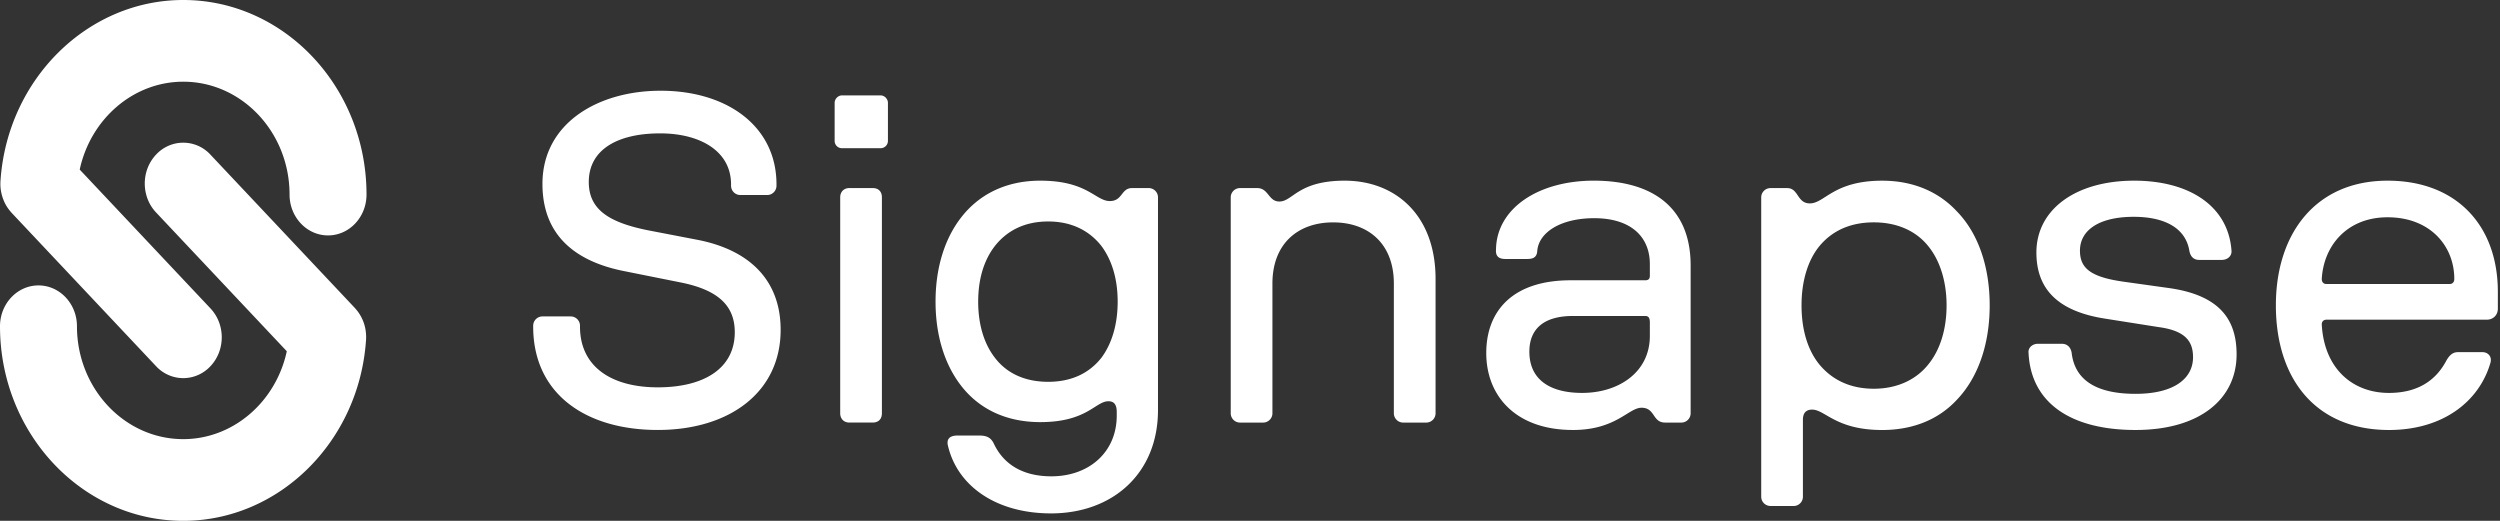 <svg xmlns="http://www.w3.org/2000/svg" fill="none" viewBox="0 0 168 35"><rect x="0" y="0" width="168" height="35" fill="#333333" stroke="none"/><path fill="#fff" d="M24.604 22.595q.002.074-.003.145l-.001.088-.005.056-.003.034C24.107 29.7 18.732 35 12.315 35 5.525 35 0 29.135 0 21.926c0-1.516 1.158-2.746 2.586-2.746s2.586 1.23 2.586 2.746c0 4.181 3.204 7.584 7.143 7.584 3.365 0 6.23-2.516 6.958-5.906l-8.787-9.329c-1.01-1.072-1.01-2.81 0-3.882a2.48 2.48 0 0 1 3.656 0l9.706 10.304.055.065q.047.053.093.11.041.052.079.105a3 3 0 0 1 .146.227 3 3 0 0 1 .171.347 2.8 2.8 0 0 1 .176.636 3 3 0 0 1 .035.407zM.025 12.405q0-.072.003-.145l.002-.088.005-.056.003-.034C.523 5.3 5.898 0 12.315 0c6.79 0 12.315 5.866 12.315 13.074 0 1.517-1.158 2.746-2.586 2.746s-2.586-1.23-2.586-2.746c0-4.181-3.204-7.584-7.143-7.584-3.366 0-6.23 2.516-6.958 5.906l8.787 9.329c1.01 1.072 1.01 2.81 0 3.882a2.5 2.5 0 0 1-1.828.804 2.5 2.5 0 0 1-1.829-.804L.782 14.303q-.028-.031-.055-.065-.048-.053-.093-.11l-.08-.105a3 3 0 0 1-.204-.332 3 3 0 0 1-.308-1.02 3 3 0 0 1-.016-.265m160.512 16.489c-4.92 0-7.599-3.426-7.599-8.377 0-4.827 2.679-8.377 7.506-8.377 4.609 0 7.411 2.99 7.411 7.474v1.12c0 .468-.342.748-.747.748h-10.775c-.187 0-.311.125-.311.312.155 2.958 2.055 4.609 4.515 4.609 1.9 0 3.145-.81 3.862-2.18.218-.374.436-.56.778-.56h1.651c.342 0 .654.28.529.715-.747 2.585-3.176 4.516-6.82 4.516m-4.515-10.152c0 .218.124.342.311.342h8.284c.187 0 .311-.124.311-.342 0-2.211-1.619-4.142-4.484-4.142-2.741 0-4.298 1.93-4.422 4.142M143.51 28.895c-4.297 0-7.038-1.775-7.193-5.2-.032-.343.28-.592.622-.592h1.62c.374 0 .592.249.654.591.218 1.931 1.775 2.772 4.297 2.772 2.585 0 3.862-1.028 3.862-2.46 0-.997-.436-1.775-2.304-2.024l-3.551-.561c-3.301-.498-4.671-2.055-4.671-4.453 0-2.897 2.647-4.827 6.571-4.827 3.675 0 6.322 1.681 6.54 4.702.031.374-.28.623-.654.623h-1.526c-.374 0-.592-.25-.654-.623-.249-1.495-1.619-2.273-3.737-2.273-2.336 0-3.613.903-3.613 2.273 0 1.183.717 1.775 2.928 2.087l3.114.436c3.394.498 4.484 2.148 4.484 4.453 0 2.958-2.429 5.076-6.789 5.076m-24.534 5.107a.624.624 0 0 1-.622-.623V13.263c0-.343.28-.623.622-.623h1.121c.779 0 .654 1.028 1.526 1.028.997 0 1.589-1.526 4.859-1.526 2.086 0 3.799.747 5.013 2.055 1.433 1.464 2.212 3.706 2.212 6.322s-.779 4.858-2.212 6.353c-1.214 1.308-2.927 2.024-5.013 2.024-3.115 0-3.831-1.37-4.703-1.37-.405 0-.623.218-.623.685v5.17c0 .342-.28.622-.623.622zm2.087-13.484c0 1.62.405 2.99 1.183 3.955.841 1.028 2.056 1.65 3.675 1.65 1.588 0 2.865-.622 3.675-1.65.778-.965 1.214-2.336 1.214-3.955 0-1.588-.436-2.99-1.214-3.955-.81-1.028-2.087-1.62-3.675-1.62-1.619 0-2.834.592-3.675 1.62-.778.965-1.183 2.367-1.183 3.955m-15.362 8.377c-3.862 0-5.824-2.305-5.824-5.17 0-2.802 1.744-4.889 5.668-4.889h5.014c.218 0 .311-.093.311-.311v-.779c0-1.837-1.277-3.083-3.737-3.083-2.273 0-3.737.966-3.83 2.211-.032.467-.343.53-.686.53h-1.463c-.467 0-.654-.218-.623-.623.031-2.772 2.834-4.64 6.571-4.64 3.955 0 6.509 1.806 6.509 5.699v9.934a.625.625 0 0 1-.623.623h-1.09c-.872 0-.654-.997-1.588-.997-.872 0-1.713 1.495-4.609 1.495m-2.928-5.263c0 1.869 1.37 2.772 3.55 2.772 2.429 0 4.547-1.37 4.547-3.83v-.904c0-.311-.093-.436-.311-.436h-4.858c-1.962 0-2.928.872-2.928 2.398m-19.445 4.765a.625.625 0 0 1-.623-.623V13.262c0-.343.28-.623.623-.623h1.152c.779 0 .748.903 1.495.903.903 0 1.246-1.401 4.391-1.401 3.394 0 6.104 2.304 6.104 6.602v9.03c0 .343-.28.624-.623.624H94.29a.625.625 0 0 1-.623-.623v-8.72c0-2.678-1.713-4.11-4.08-4.11s-4.08 1.432-4.08 4.11v8.72c0 .342-.28.623-.622.623zM70.624 34.5c-3.644 0-6.26-1.806-6.914-4.515-.125-.467.093-.716.623-.716h1.495c.498 0 .778.155.965.56.654 1.37 1.93 2.18 3.862 2.18 2.522 0 4.39-1.62 4.39-4.08v-.248c0-.499-.186-.717-.56-.717-.872 0-1.432 1.402-4.578 1.402-2.367 0-4.173-.935-5.356-2.492-1.09-1.432-1.682-3.363-1.682-5.605s.592-4.173 1.682-5.606c1.183-1.557 2.99-2.522 5.356-2.522 3.177 0 3.706 1.37 4.672 1.37.872 0 .747-.872 1.494-.872h1.122c.342 0 .622.28.622.623v14.294c0 4.266-3.052 6.945-7.193 6.945m-4.89-14.231c0 1.495.374 2.803 1.121 3.768.779 1.028 1.993 1.62 3.582 1.62s2.771-.592 3.581-1.62c.716-.965 1.09-2.273 1.09-3.768s-.374-2.772-1.09-3.737c-.81-1.028-1.993-1.65-3.581-1.65-1.589 0-2.772.622-3.582 1.65-.747.965-1.12 2.242-1.12 3.737m-8.651 8.126c-.404 0-.622-.28-.622-.622V13.26c0-.342.218-.622.622-.622h1.557c.437 0 .623.28.623.622v14.513c0 .342-.187.622-.623.622zm-.996-18.934V6.908c0-.249.218-.498.498-.498h2.585c.28 0 .498.25.498.498v2.554c0 .28-.218.498-.498.498h-2.585a.49.49 0 0 1-.498-.498M44.207 28.894c-4.858 0-8.377-2.43-8.377-6.945v-.062c0-.343.28-.623.623-.623h1.9c.342 0 .622.28.622.623v.062c0 2.678 2.087 4.08 5.232 4.08 3.114 0 5.17-1.277 5.17-3.706 0-1.807-1.152-2.834-3.582-3.332l-3.892-.78c-3.395-.684-5.45-2.522-5.45-5.854 0-4.08 3.737-6.26 7.941-6.26 4.485 0 7.786 2.399 7.786 6.291v.094c0 .342-.28.623-.623.623H49.75a.625.625 0 0 1-.623-.623v-.094c0-2.242-2.087-3.425-4.765-3.425-2.865 0-4.796 1.09-4.796 3.27 0 1.837 1.34 2.709 3.955 3.238l3.395.654c3.456.686 5.543 2.71 5.543 6.042 0 4.204-3.457 6.727-8.253 6.727"/></svg>